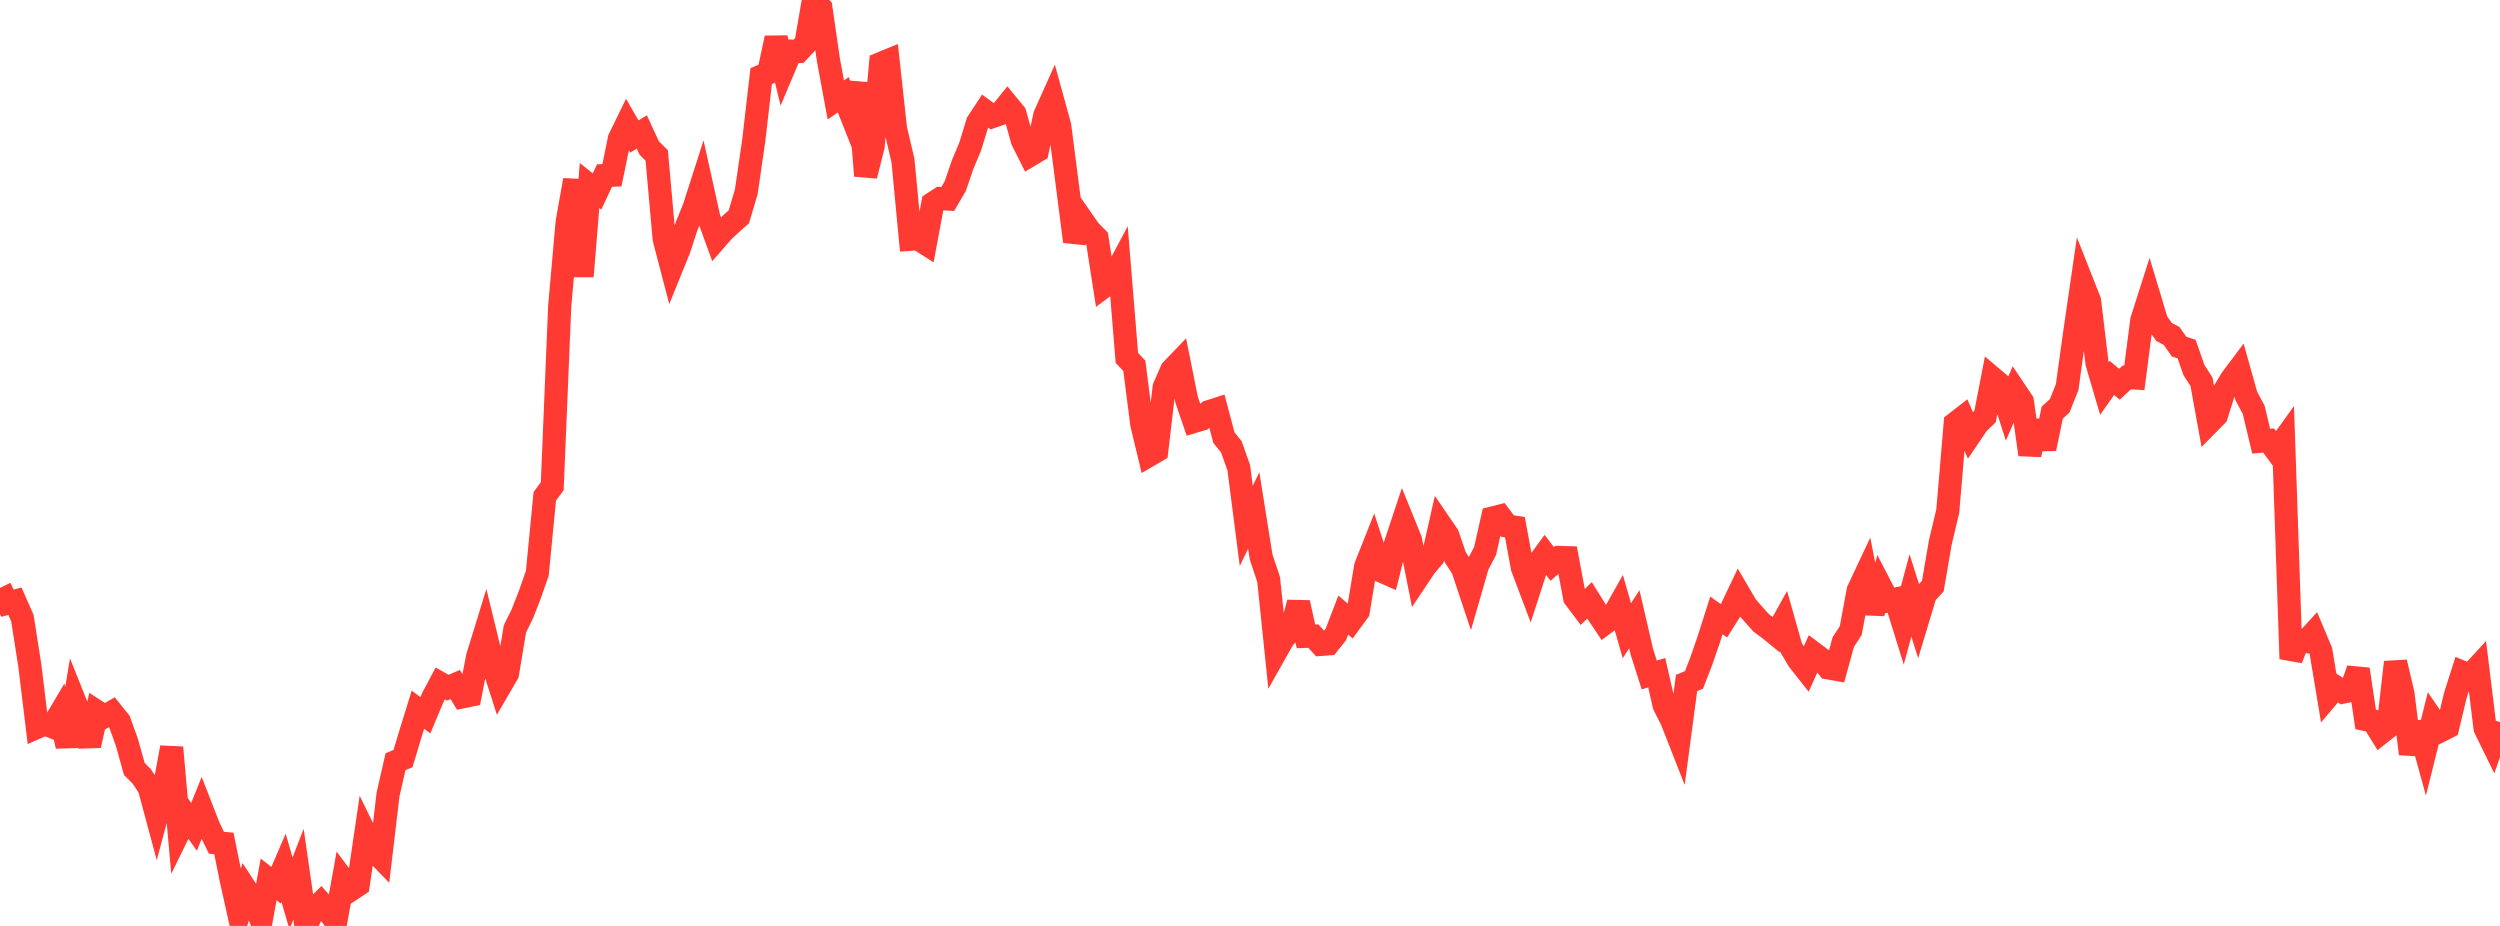<?xml version="1.0" standalone="no"?>
<!DOCTYPE svg PUBLIC "-//W3C//DTD SVG 1.1//EN" "http://www.w3.org/Graphics/SVG/1.1/DTD/svg11.dtd">

<svg width="135" height="50" viewBox="0 0 135 50" preserveAspectRatio="none" 
  xmlns="http://www.w3.org/2000/svg"
  xmlns:xlink="http://www.w3.org/1999/xlink">


<polyline points="0.0, 31.746 0.403, 32.572 0.806, 32.466 1.209, 33.38 1.612, 35.947 2.015, 39.266 2.418, 39.088 2.821, 39.244 3.224, 38.564 3.627, 40.29 4.03, 37.858 4.433, 38.865 4.836, 40.256 5.239, 38.428 5.642, 38.689 6.045, 38.46 6.448, 38.962 6.851, 40.085 7.254, 41.524 7.657, 41.929 8.06, 42.542 8.463, 44.039 8.866, 42.536 9.269, 40.365 9.672, 44.903 10.075, 44.082 10.478, 44.649 10.881, 43.649 11.284, 44.683 11.687, 45.509 12.09, 45.545 12.493, 47.538 12.896, 49.348 13.299, 48.057 13.701, 48.671 14.104, 49.691 14.507, 47.49 14.91, 47.803 15.313, 46.864 15.716, 48.245 16.119, 47.204 16.522, 50.0 16.925, 49.158 17.328, 48.757 17.731, 49.215 18.134, 49.754 18.537, 47.511 18.94, 48.052 19.343, 47.786 19.746, 45.054 20.149, 45.877 20.552, 46.293 20.955, 42.899 21.358, 41.131 21.761, 40.967 22.164, 39.627 22.567, 38.324 22.97, 38.626 23.373, 37.664 23.776, 36.905 24.179, 37.135 24.582, 36.963 24.985, 37.626 25.388, 37.543 25.791, 35.466 26.194, 34.157 26.597, 35.812 27.0, 37.07 27.403, 36.378 27.806, 33.959 28.209, 33.141 28.612, 32.107 29.015, 30.955 29.418, 26.804 29.821, 26.255 30.224, 16.538 30.627, 11.989 31.03, 9.724 31.433, 14.922 31.836, 10.02 32.239, 10.339 32.642, 9.482 33.045, 9.463 33.448, 7.494 33.851, 6.668 34.254, 7.372 34.657, 7.125 35.06, 7.997 35.463, 8.394 35.866, 12.896 36.269, 14.442 36.672, 13.449 37.075, 12.217 37.478, 11.226 37.881, 9.969 38.284, 11.789 38.687, 12.897 39.09, 12.438 39.493, 12.069 39.896, 11.71 40.299, 10.359 40.701, 7.596 41.104, 4.111 41.507, 3.932 41.91, 2.053 42.313, 3.716 42.716, 2.76 43.119, 2.774 43.522, 2.344 43.925, 0.0 44.328, 0.427 44.731, 3.218 45.134, 5.393 45.537, 5.119 45.94, 6.135 46.343, 4.489 46.746, 9.492 47.149, 7.9 47.552, 3.435 47.955, 3.269 48.358, 6.958 48.761, 8.674 49.164, 12.919 49.567, 12.888 49.97, 13.144 50.373, 10.982 50.776, 10.721 51.179, 10.746 51.582, 10.054 51.985, 8.882 52.388, 7.918 52.791, 6.612 53.194, 5.999 53.597, 6.292 54.0, 6.152 54.403, 5.652 54.806, 6.144 55.209, 7.583 55.612, 8.386 56.015, 8.145 56.418, 6.23 56.821, 5.332 57.224, 6.794 57.627, 9.915 58.03, 13.043 58.433, 11.87 58.836, 12.449 59.239, 12.858 59.642, 15.45 60.045, 15.15 60.448, 14.392 60.851, 19.327 61.254, 19.756 61.657, 22.904 62.06, 24.58 62.463, 24.345 62.866, 20.91 63.269, 19.986 63.672, 19.566 64.075, 21.579 64.478, 22.758 64.881, 22.638 65.284, 22.231 65.687, 22.102 66.09, 23.628 66.493, 24.13 66.896, 25.267 67.299, 28.397 67.701, 27.564 68.104, 30.089 68.507, 31.295 68.91, 35.177 69.313, 34.463 69.716, 34.045 70.119, 32.545 70.522, 34.363 70.925, 34.351 71.328, 34.798 71.731, 34.768 72.134, 34.263 72.537, 33.214 72.94, 33.563 73.343, 33.013 73.746, 30.586 74.149, 29.571 74.552, 30.818 74.955, 30.995 75.358, 29.369 75.761, 28.157 76.164, 29.149 76.567, 31.178 76.97, 30.574 77.373, 30.1 77.776, 28.314 78.179, 28.903 78.582, 30.085 78.985, 30.712 79.388, 31.922 79.791, 30.523 80.194, 29.756 80.597, 27.971 81.0, 27.87 81.403, 28.405 81.806, 28.467 82.209, 30.657 82.612, 31.724 83.015, 30.478 83.418, 29.926 83.821, 30.453 84.224, 30.101 84.627, 30.114 85.03, 32.27 85.433, 32.808 85.836, 32.421 86.239, 33.068 86.642, 33.67 87.045, 33.37 87.448, 32.654 87.851, 34.056 88.254, 33.44 88.657, 35.181 89.06, 36.449 89.463, 36.326 89.866, 38.09 90.269, 38.884 90.672, 39.91 91.075, 36.881 91.478, 36.713 91.881, 35.668 92.284, 34.496 92.687, 33.229 93.09, 33.524 93.493, 32.881 93.896, 32.036 94.299, 32.723 94.701, 33.187 95.104, 33.637 95.507, 33.933 95.91, 34.262 96.313, 33.538 96.716, 34.966 97.119, 35.648 97.522, 36.159 97.925, 35.266 98.328, 35.569 98.731, 36.066 99.134, 36.137 99.537, 34.67 99.94, 34.052 100.343, 31.884 100.746, 31.026 101.149, 33.107 101.552, 31.666 101.955, 32.444 102.358, 32.355 102.761, 33.648 103.164, 32.152 103.567, 33.426 103.97, 32.088 104.373, 31.648 104.776, 29.294 105.179, 27.605 105.582, 22.864 105.985, 22.551 106.388, 23.478 106.791, 22.883 107.194, 22.491 107.597, 20.416 108.0, 20.758 108.403, 22.017 108.806, 21.081 109.209, 21.684 109.612, 24.547 110.015, 22.753 110.418, 24.224 110.821, 22.281 111.224, 21.915 111.627, 20.902 112.03, 17.992 112.433, 15.229 112.836, 16.249 113.239, 19.61 113.642, 20.981 114.045, 20.408 114.448, 20.75 114.851, 20.378 115.254, 20.406 115.657, 17.296 116.06, 16.034 116.463, 17.373 116.866, 17.929 117.269, 18.142 117.672, 18.72 118.075, 18.848 118.478, 19.991 118.881, 20.616 119.284, 22.84 119.687, 22.432 120.09, 21.151 120.493, 20.478 120.896, 19.941 121.299, 21.378 121.701, 22.135 122.104, 23.824 122.507, 23.789 122.91, 24.335 123.313, 23.776 123.716, 35.578 124.119, 34.575 124.522, 34.635 124.925, 34.196 125.328, 35.153 125.731, 37.578 126.134, 37.102 126.537, 37.37 126.94, 37.283 127.343, 36.143 127.746, 38.853 128.149, 38.936 128.552, 39.585 128.955, 39.266 129.358, 35.759 129.761, 37.469 130.164, 40.708 130.567, 39.031 130.97, 40.497 131.373, 38.879 131.776, 39.467 132.179, 39.263 132.582, 37.576 132.985, 36.308 133.388, 36.474 133.791, 36.035 134.194, 39.325 134.597, 40.147 135.0, 38.998" fill="none" stroke="#ff3a33" stroke-width="1.25"/>

</svg>